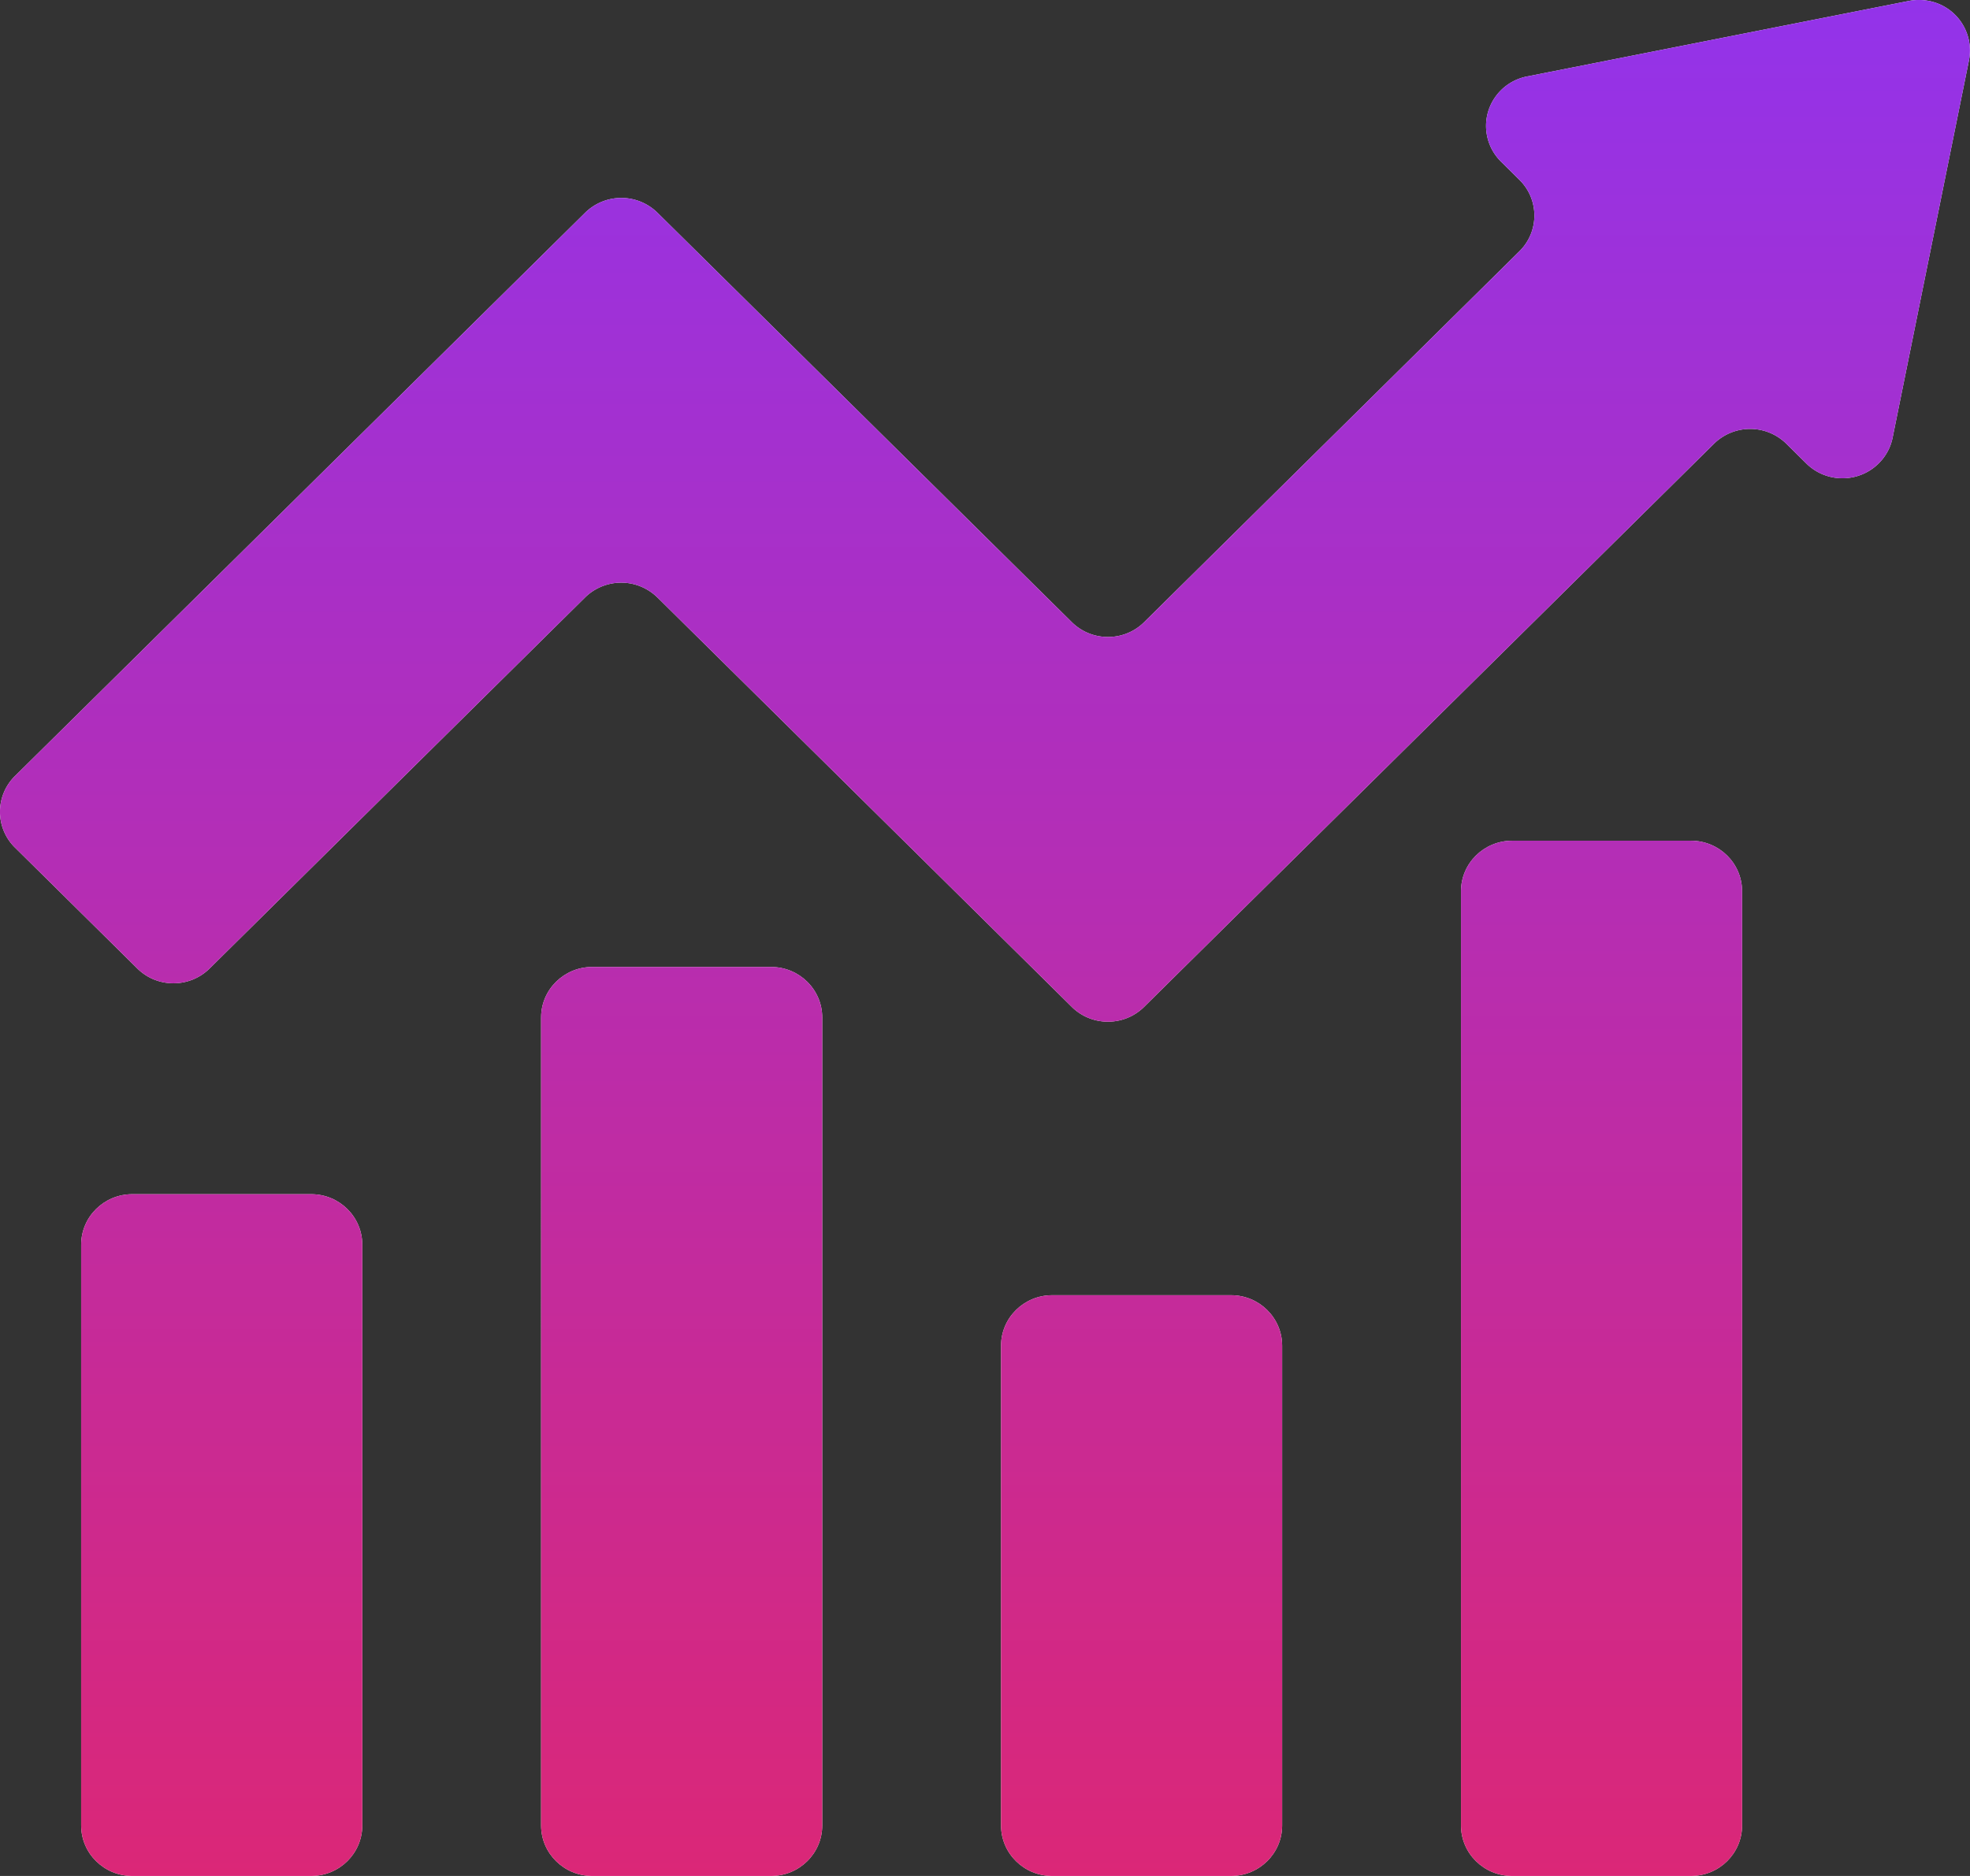 <svg xmlns="http://www.w3.org/2000/svg" width="42" height="40" fill="none"><rect width="100%" height="100%" fill="#333333" stroke="none"/><path fill="#fff" d="M2.82 25.463h3.814c.602 0 1.09.482 1.09 1.077v12.383c0 .595-.488 1.077-1.09 1.077H2.82c-.602 0-1.09-.482-1.09-1.077V26.54c0-.595.488-1.077 1.09-1.077m29.418-7.537h3.813c.602 0 1.09.482 1.09 1.077v19.92c0 .595-.488 1.077-1.09 1.077h-3.813c-.602 0-1.09-.482-1.09-1.077v-19.92c0-.595.488-1.077 1.09-1.077m-19.612 2.692h3.814c.601 0 1.09.482 1.09 1.077v17.228c0 .595-.489 1.077-1.09 1.077h-3.814c-.601 0-1.09-.482-1.09-1.077V21.695c0-.595.489-1.077 1.09-1.077m9.806 6.999h3.814c.601 0 1.089.482 1.089 1.077v10.23c0 .594-.488 1.076-1.09 1.076h-3.813c-.602 0-1.09-.482-1.09-1.077v-10.23c0-.594.488-1.076 1.09-1.076"/><path fill="url(#a)" d="M2.82 25.463h3.814c.602 0 1.09.482 1.09 1.077v12.383c0 .595-.488 1.077-1.09 1.077H2.82c-.602 0-1.09-.482-1.09-1.077V26.54c0-.595.488-1.077 1.09-1.077m29.418-7.537h3.813c.602 0 1.09.482 1.09 1.077v19.92c0 .595-.488 1.077-1.09 1.077h-3.813c-.602 0-1.09-.482-1.09-1.077v-19.92c0-.595.488-1.077 1.09-1.077m-19.612 2.692h3.814c.601 0 1.09.482 1.09 1.077v17.228c0 .595-.489 1.077-1.09 1.077h-3.814c-.601 0-1.09-.482-1.09-1.077V21.695c0-.595.489-1.077 1.09-1.077m9.806 6.999h3.814c.601 0 1.089.482 1.089 1.077v10.23c0 .594-.488 1.076-1.09 1.076h-3.813c-.602 0-1.09-.482-1.09-1.077v-10.23c0-.594.488-1.076 1.09-1.076"/><path fill="#fff" d="m32 3.445.394.39c.425.42.425 1.102 0 1.522l-8.002 7.91c-.425.42-1.115.42-1.54 0l-8.836-8.732a1.1 1.1 0 0 0-1.54 0L.318 16.548a1.07 1.07 0 0 0 0 1.523l2.61 2.58c.425.42 1.115.42 1.54 0l8.006-7.913a1.1 1.1 0 0 1 1.54 0h.001l8.836 8.732c.425.42 1.115.42 1.54 0l12.152-12.01a1.1 1.1 0 0 1 1.54 0l.428.423c.425.42 1.115.42 1.54 0 .153-.15.257-.342.299-.55l1.628-8.046A1.077 1.077 0 0 0 41.124.02a1.1 1.1 0 0 0-.427 0l-8.141 1.61c-.59.117-.971.685-.852 1.268.042.207.145.397.295.546"/><path fill="url(#b)" d="m32 3.445.394.39c.425.42.425 1.102 0 1.522l-8.002 7.91c-.425.42-1.115.42-1.54 0l-8.836-8.732a1.1 1.1 0 0 0-1.54 0L.318 16.548a1.07 1.07 0 0 0 0 1.523l2.61 2.58c.425.42 1.115.42 1.54 0l8.006-7.913a1.1 1.1 0 0 1 1.54 0h.001l8.836 8.732c.425.42 1.115.42 1.54 0l12.152-12.01a1.1 1.1 0 0 1 1.54 0l.428.423c.425.42 1.115.42 1.54 0 .153-.15.257-.342.299-.55l1.628-8.046A1.077 1.077 0 0 0 41.124.02a1.1 1.1 0 0 0-.427 0l-8.141 1.61c-.59.117-.971.685-.852 1.268.042.207.145.397.295.546"/><defs><linearGradient id="a" x1="21" x2="21" y1="0" y2="40" gradientUnits="userSpaceOnUse"><stop stop-color="#9333EA"/><stop offset="1" stop-color="#DB2777"/></linearGradient><linearGradient id="b" x1="21" x2="21" y1="0" y2="40" gradientUnits="userSpaceOnUse"><stop stop-color="#9333EA"/><stop offset="1" stop-color="#DB2777"/></linearGradient></defs></svg>